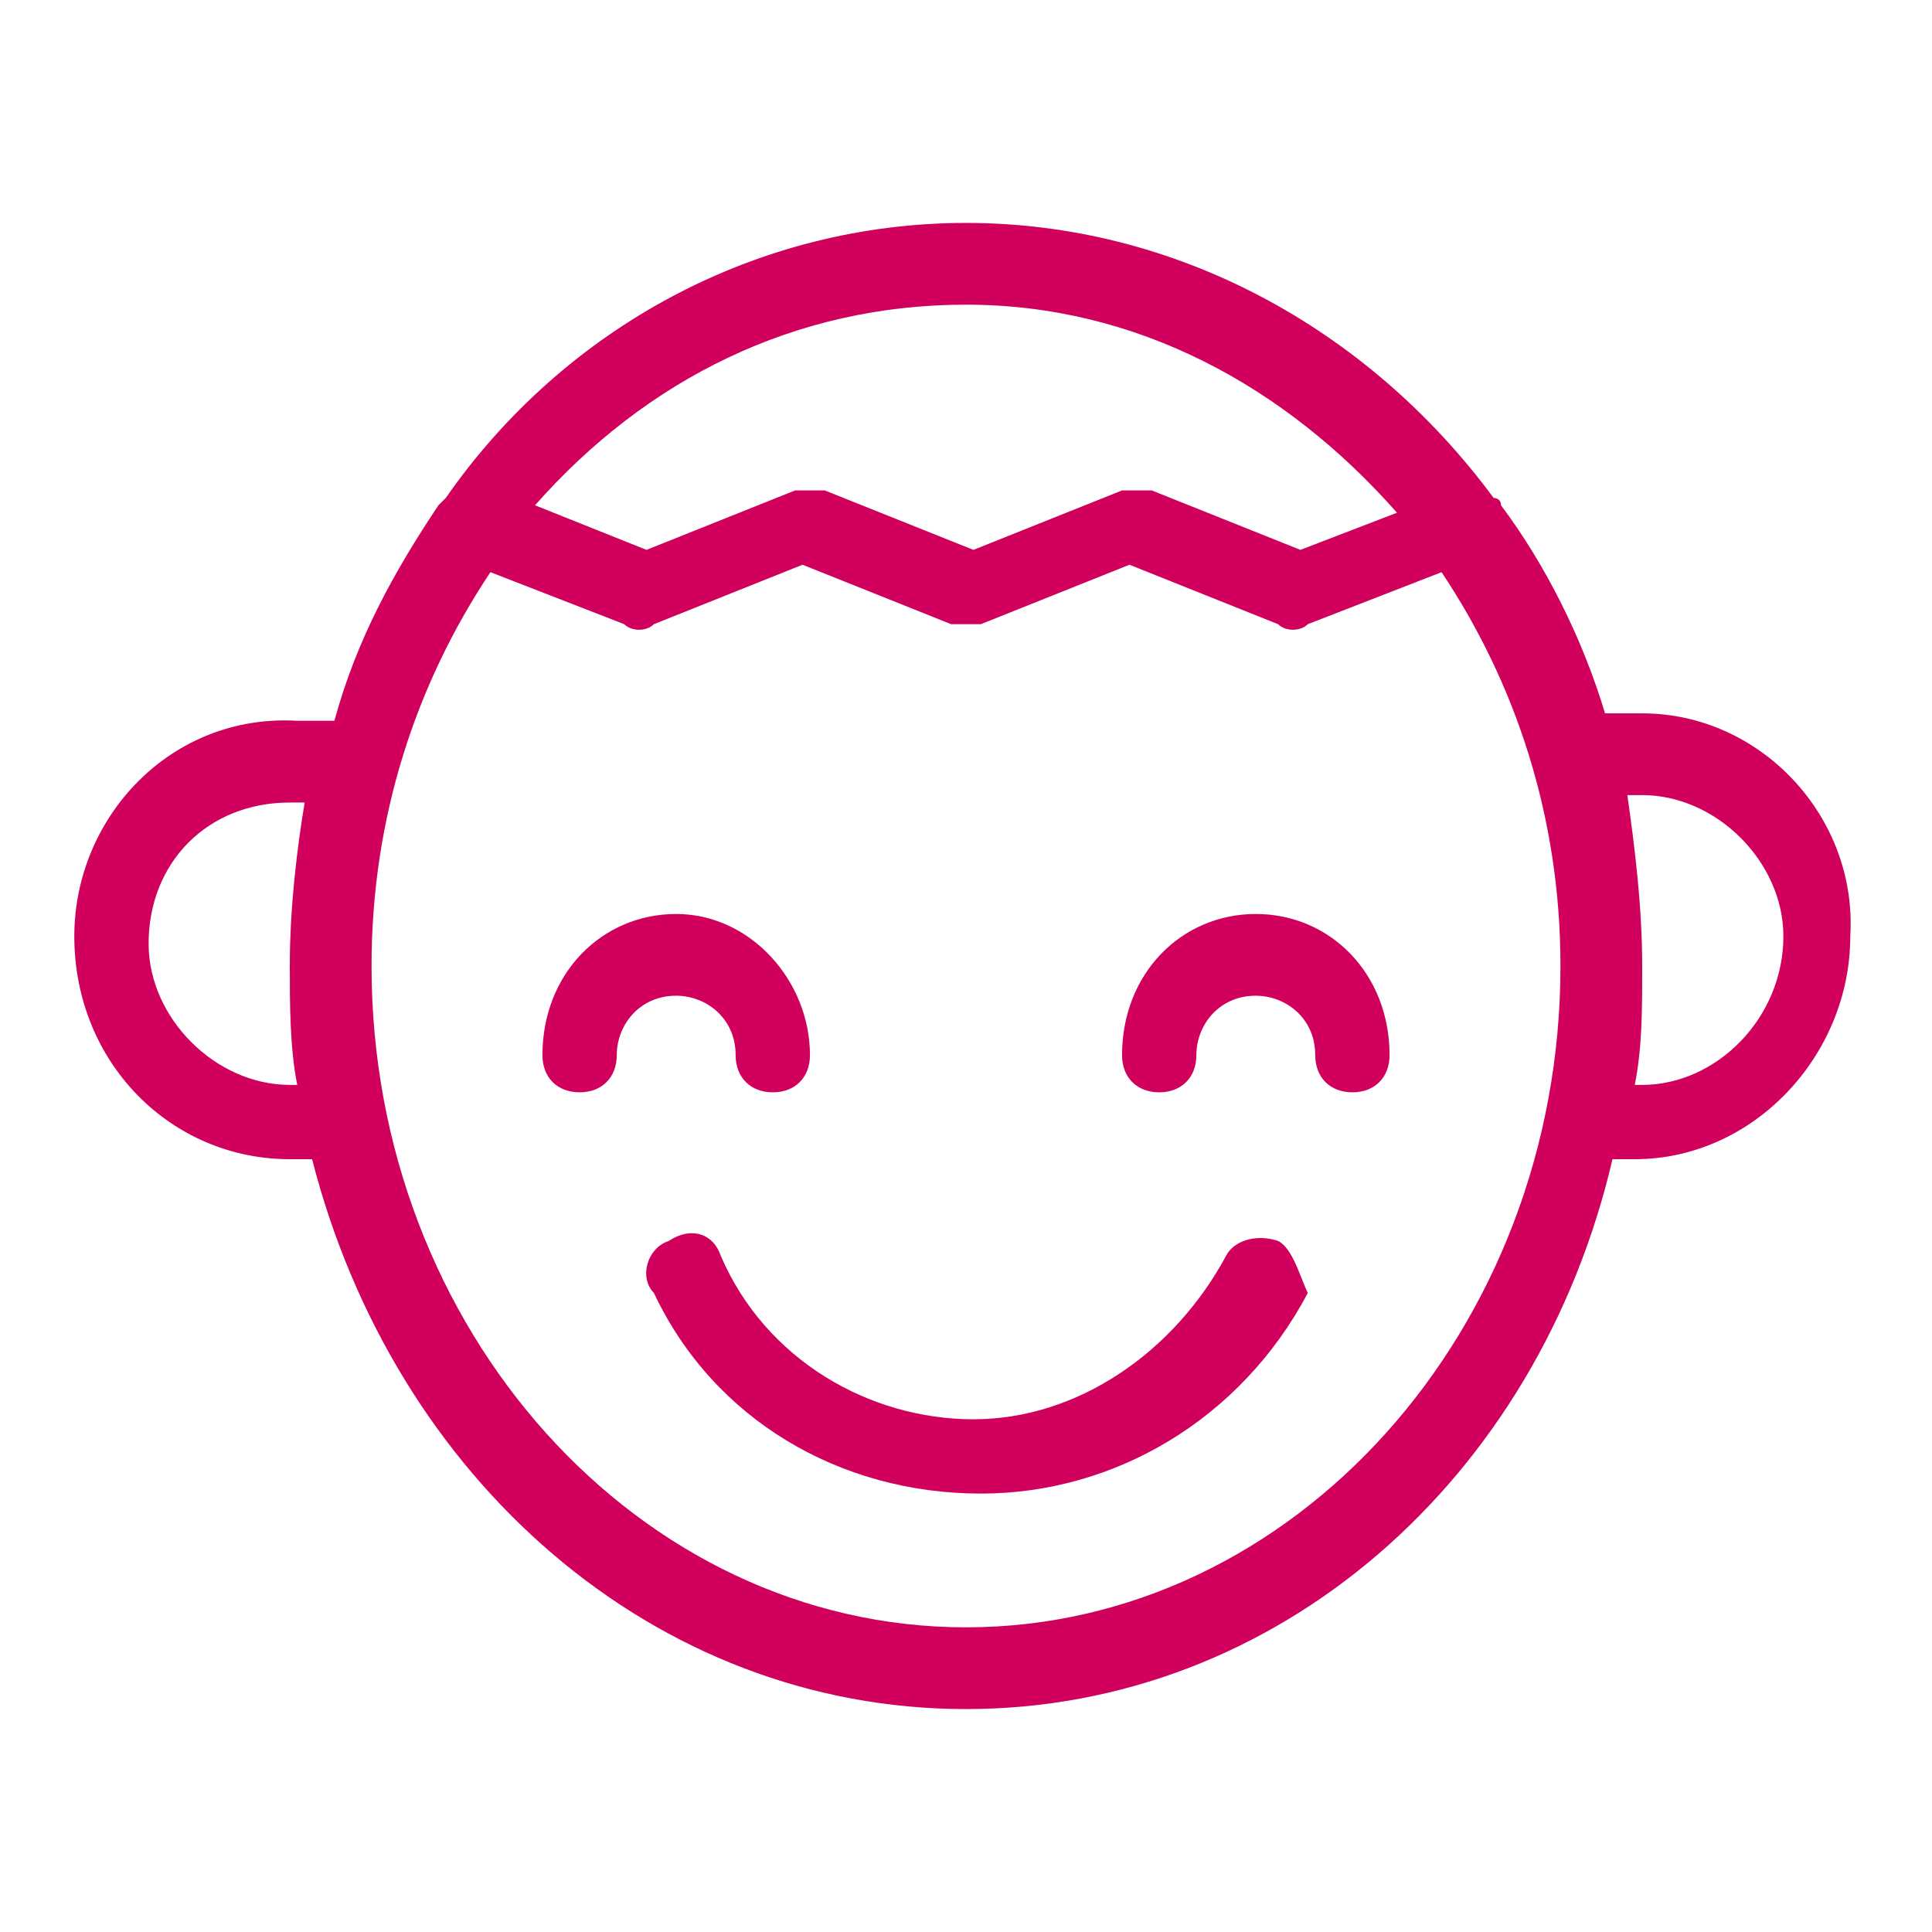 <?xml version="1.0" encoding="utf-8"?>
<!-- Generator: Adobe Illustrator 24.0.0, SVG Export Plug-In . SVG Version: 6.00 Build 0)  -->
<svg version="1.1" id="Layer_1" xmlns="http://www.w3.org/2000/svg" xmlns:xlink="http://www.w3.org/1999/xlink" x="0px" y="0px"
	 width="26px" height="26px" viewBox="0 0 26 26" style="enable-background:new 0 0 26 26;" xml:space="preserve">
<style type="text/css">
	.st0{fill:#D1005D;}
</style>
<g>
	<path class="st0" d="M17.2,16.7c-0.3-0.1-0.6,0-0.7,0.2c-0.7,1.3-2,2.2-3.4,2.2c-1.4,0-2.8-0.8-3.4-2.2c-0.1-0.3-0.4-0.4-0.7-0.2
		c-0.3,0.1-0.4,0.5-0.2,0.7c0.8,1.7,2.5,2.7,4.4,2.7c1.8,0,3.5-1,4.4-2.7C17.5,17.2,17.4,16.8,17.2,16.7z"/>
	<path class="st0" d="M9.9,14.2c0,0.3,0.2,0.5,0.5,0.5c0.3,0,0.5-0.2,0.5-0.5c0-1-0.8-1.9-1.8-1.9c-1,0-1.8,0.8-1.8,1.9
		c0,0.3,0.2,0.5,0.5,0.5c0.3,0,0.5-0.2,0.5-0.5c0-0.4,0.3-0.8,0.8-0.8C9.5,13.4,9.9,13.7,9.9,14.2z"/>
	<path class="st0" d="M16.9,12.3c-1,0-1.8,0.8-1.8,1.9c0,0.3,0.2,0.5,0.5,0.5c0.3,0,0.5-0.2,0.5-0.5c0-0.4,0.3-0.8,0.8-0.8
		c0.4,0,0.8,0.3,0.8,0.8c0,0.3,0.2,0.5,0.5,0.5c0.3,0,0.5-0.2,0.5-0.5C18.7,13.1,17.9,12.3,16.9,12.3z"/>
	<path class="st0" d="M22.1,9.6c-0.2,0-0.4,0-0.5,0c-0.3-1-0.8-2-1.4-2.8c0-0.1-0.1-0.1-0.1-0.1C18.4,4.4,15.8,3,13,3
		c-2.8,0-5.4,1.4-7,3.7c0,0-0.1,0.1-0.1,0.1C5.3,7.7,4.8,8.6,4.5,9.7c-0.2,0-0.3,0-0.5,0C2.3,9.6,1,11,1,12.6c0,1.7,1.3,3,2.9,3
		c0.1,0,0.2,0,0.3,0C5.3,19.9,8.8,23,13,23c4.2,0,7.7-3.1,8.7-7.4c0.1,0,0.2,0,0.3,0c1.6,0,2.9-1.4,2.9-3C25,11,23.7,9.6,22.1,9.6z
		 M13,4.1c2.3,0,4.3,1.1,5.8,2.8l-1.3,0.5l-2-0.8c-0.1,0-0.3,0-0.4,0l-2,0.8l-2-0.8c-0.1,0-0.3,0-0.4,0l-2,0.8L7.2,6.8
		C8.7,5.1,10.7,4.1,13,4.1z M3.9,14.6c-1,0-1.9-0.9-1.9-1.9c0-1.1,0.8-1.9,1.9-1.9c0.1,0,0.2,0,0.2,0C4,11.4,3.9,12.2,3.9,13
		c0,0.5,0,1.1,0.1,1.6C4,14.6,4,14.6,3.9,14.6z M13,21.9c-4.4,0-8-4-8-8.9c0-2,0.6-3.8,1.6-5.3l1.8,0.7c0.1,0.1,0.3,0.1,0.4,0l2-0.8
		l2,0.8c0.1,0,0.1,0,0.2,0c0.1,0,0.1,0,0.2,0l2-0.8l2,0.8c0.1,0.1,0.3,0.1,0.4,0l1.8-0.7C20.4,9.2,21,11,21,13
		C21,17.9,17.4,21.9,13,21.9z M22.1,14.6c0,0-0.1,0-0.1,0c0.1-0.5,0.1-1,0.1-1.6c0-0.8-0.1-1.6-0.2-2.3c0.1,0,0.2,0,0.2,0
		c1,0,1.9,0.9,1.9,1.9C24,13.7,23.1,14.6,22.1,14.6z"/>
</g>
</svg>
